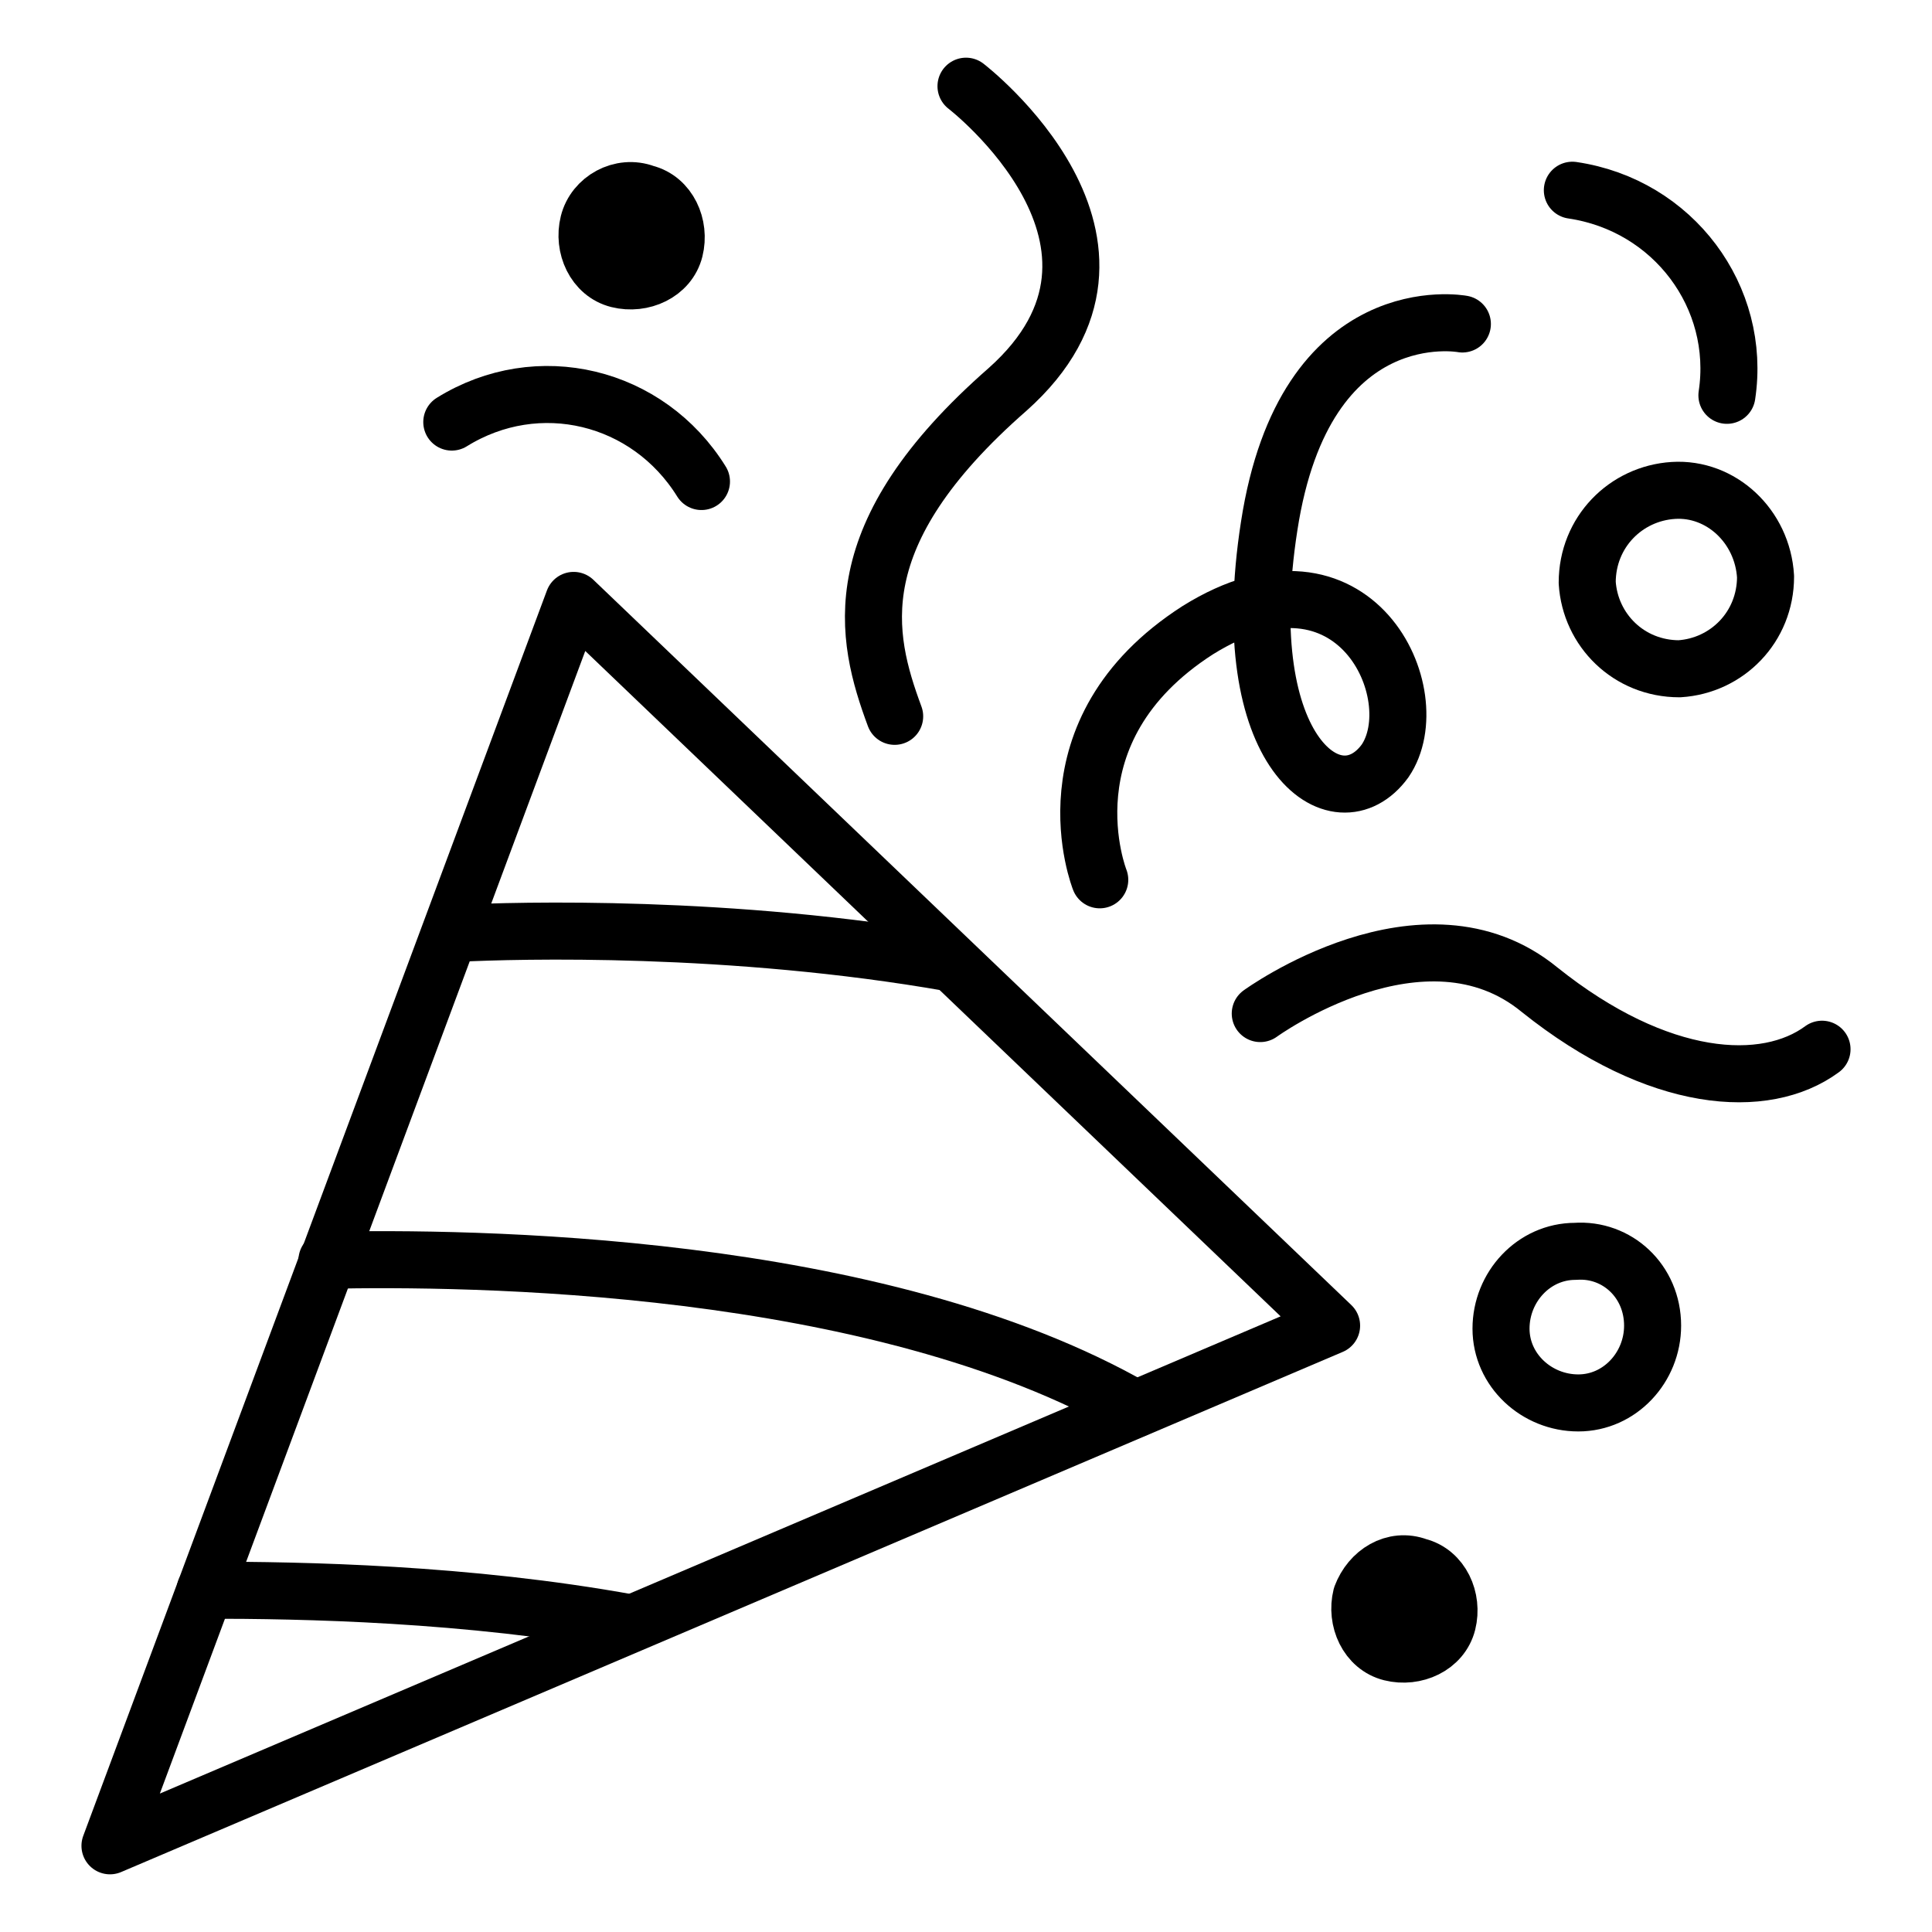 <?xml version="1.0" encoding="utf-8"?>
<!-- Generator: Adobe Illustrator 27.9.0, SVG Export Plug-In . SVG Version: 6.00 Build 0)  -->
<svg version="1.1" id="레이어_1" xmlns="http://www.w3.org/2000/svg" xmlns:xlink="http://www.w3.org/1999/xlink" x="0px"
	 y="0px" viewBox="0 0 65 65" style="enable-background:new 0 0 65 65;" xml:space="preserve">
<style type="text/css">
	.st0{fill:none;stroke:#000000;stroke-width:1.919;stroke-linecap:round;stroke-linejoin:round;stroke-miterlimit:10;}
</style>
<g>
	<path class="st0" d="M23.6,16.2c-1.8-2.9-5.5-3.8-8.4-2"/>
	<path class="st0" d="M58.1,13.3c0.5-3.3-1.8-6.4-5.2-6.9"/>
	<polygon class="st0" points="44.8,44.6 3.7,62.1 19.3,20.2 	"/>
	<g>
		<g>
			<path class="st0" d="M47.2,54.1C47.2,54.1,47.3,54.1,47.2,54.1L47.2,54.1 M45.8,53.7c-0.2,0.8,0.2,1.7,1,1.9
				c0.8,0.2,1.7-0.2,1.9-1c0.2-0.8-0.2-1.7-1-1.9C46.9,52.4,46.1,52.9,45.8,53.7L45.8,53.7z"/>
		</g>
	</g>
	<g>
		<g>
			<path class="st0" d="M21.2,7.9C21.2,7.9,21.3,7.9,21.2,7.9L21.2,7.9 M19.8,7.5c-0.2,0.8,0.2,1.7,1,1.9c0.8,0.2,1.7-0.2,1.9-1
				c0.2-0.8-0.2-1.7-1-1.9C20.9,6.2,20,6.7,19.8,7.5L19.8,7.5z"/>
		</g>
	</g>
	<g>
		<g>
			<path class="st0" d="M56.3,16.5c-1.6,0.1-2.9,1.4-2.9,3.1c0.1,1.6,1.4,2.9,3.1,2.9c1.6-0.1,2.9-1.4,2.9-3.1
				C59.3,17.7,57.9,16.4,56.3,16.5L56.3,16.5z"/>
		</g>
	</g>
	<g>
		<g>
			<path class="st0" d="M53,42.1c-1.4,0-2.5,1.2-2.5,2.6c0,1.4,1.2,2.5,2.6,2.5c1.4,0,2.5-1.2,2.5-2.6C55.6,43.1,54.4,42,53,42.1
				L53,42.1z"/>
		</g>
	</g>
	<path class="st0" d="M32.5,2.9c0,0,6.9,5.3,1.4,10.2c-5.6,4.9-4.8,8.3-3.8,11"/>
	<path class="st0" d="M37,29.6c0,0-2-5,3.3-8.4c5.3-3.3,7.8,2.2,6.3,4.4c-1.6,2.2-5.1-0.2-3.9-7.9c1.2-7.8,6.5-6.8,6.5-6.8"/>
	<path class="st0" d="M42.4,34.1c0,0,5.5-4,9.4-0.8c4,3.2,7.6,3.4,9.5,2"/>
	<path class="st0" d="M15.4,31.4c2-0.1,9.2-0.3,16.6,1"/>
	<path class="st0" d="M11,42.4c4.7-0.1,18.5,0,27.2,5"/>
	<path class="st0" d="M6.9,53.5c3.3,0,8.8,0.1,14.3,1.1"/>
</g>
</svg>
